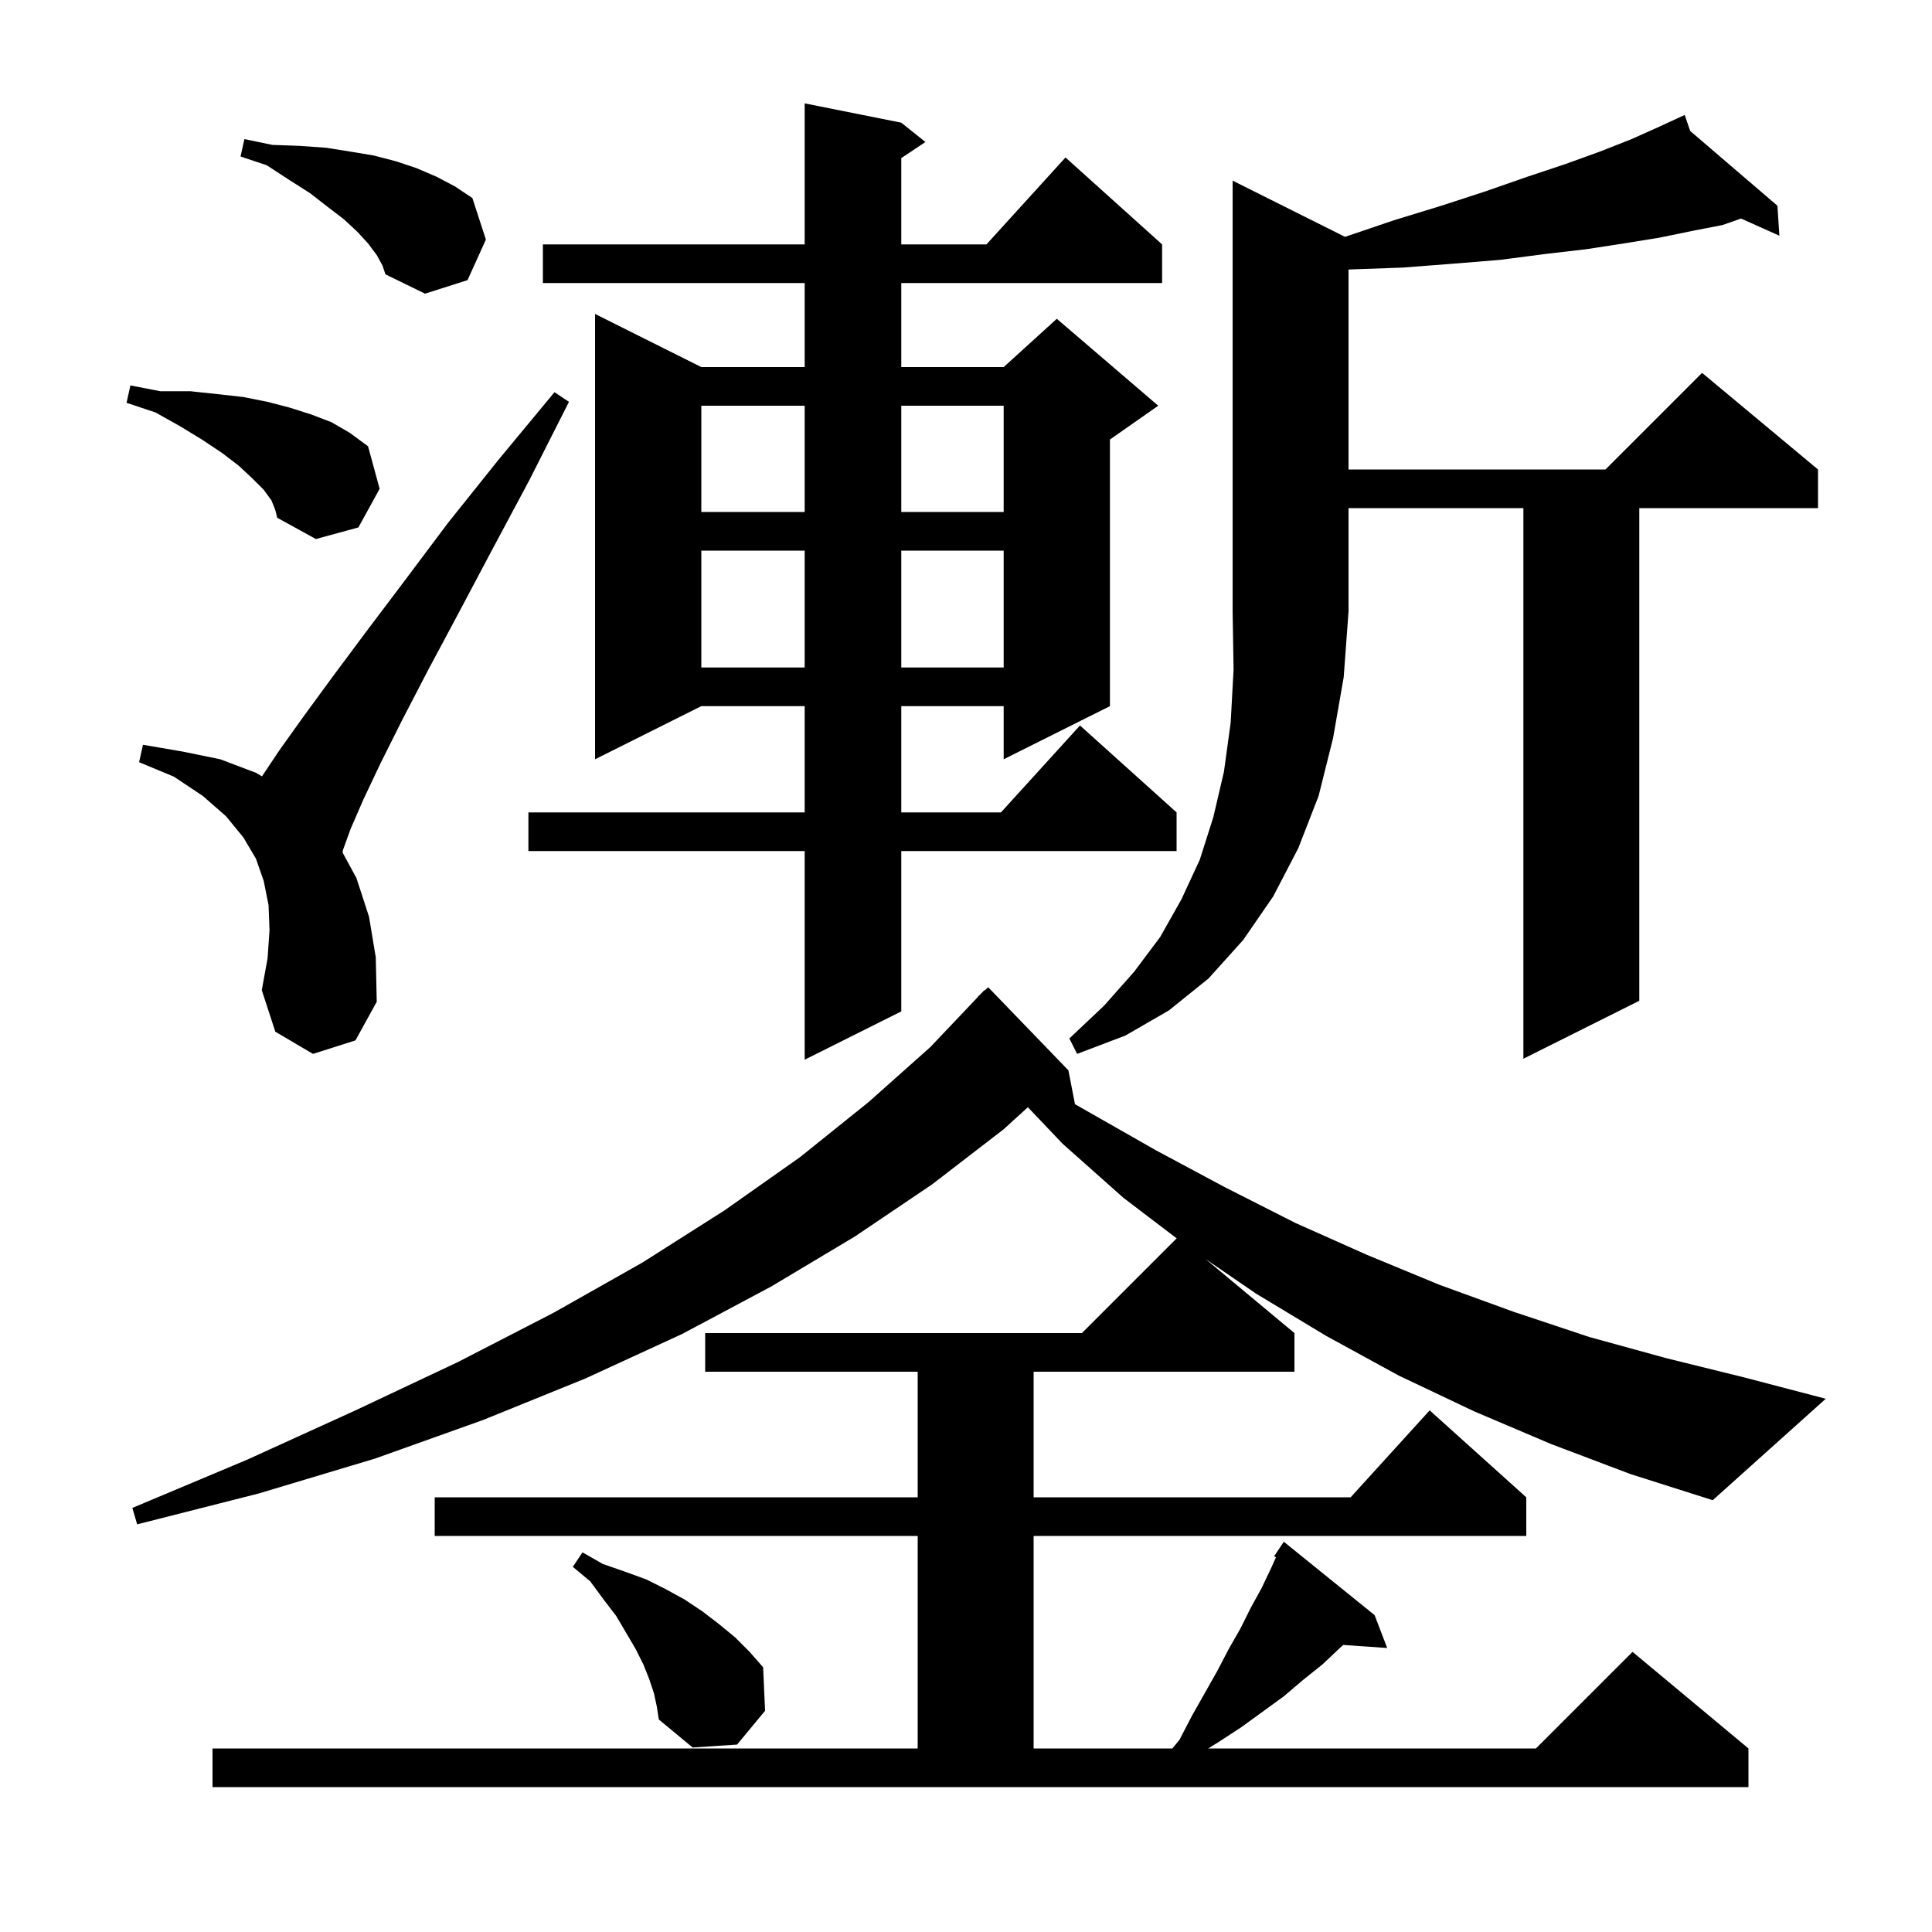 <svg xmlns="http://www.w3.org/2000/svg" xmlns:xlink="http://www.w3.org/1999/xlink" version="1.1" baseProfile="full" viewBox="0 0 200 200" width="200" height="200"><g fill="currentColor"><path d="M 160.6 149.5 L 152.6 146.1 L 144.8 142.4 L 137.3 138.3 L 130.0 133.9 L 124.806 130.339 L 134.0 138.0 L 134.0 142.0 L 107.0 142.0 L 107.0 155.0 L 139.818 155.0 L 148.0 146.0 L 158.0 155.0 L 158.0 159.0 L 107.0 159.0 L 107.0 181.0 L 121.364 181.0 L 122.1 180.1 L 123.4 177.6 L 126.0 173.0 L 127.2 170.7 L 128.4 168.6 L 129.5 166.4 L 130.6 164.4 L 131.6 162.3 L 132.09 161.211 L 131.9 161.1 L 132.9 159.6 L 142.3 167.2 L 143.6 170.6 L 139.051 170.286 L 138.7 170.6 L 136.9 172.3 L 134.9 173.9 L 132.9 175.6 L 128.5 178.8 L 126.2 180.3 L 125.08 181.0 L 159.0 181.0 L 169.0 171.0 L 181.0 181.0 L 181.0 185.0 L 22.0 185.0 L 22.0 181.0 L 95.0 181.0 L 95.0 159.0 L 45.0 159.0 L 45.0 155.0 L 95.0 155.0 L 95.0 142.0 L 73.0 142.0 L 73.0 138.0 L 112.0 138.0 L 121.808 128.192 L 116.3 124.0 L 110.0 118.4 L 106.405 114.619 L 103.9 116.9 L 96.5 122.6 L 88.5 128.0 L 79.8 133.2 L 70.6 138.1 L 60.6 142.7 L 50.0 147.0 L 38.8 151.0 L 26.8 154.6 L 14.2 157.8 L 13.7 156.1 L 25.6 151.1 L 36.8 146.0 L 47.4 141.0 L 57.3 135.9 L 66.5 130.7 L 75.0 125.3 L 82.8 119.8 L 89.9 114.1 L 96.3 108.4 L 101.22 103.216 L 101.2 103.2 L 101.46 102.964 L 101.9 102.5 L 101.934 102.533 L 102.3 102.2 L 110.6 110.8 L 111.282 114.306 L 119.7 119.1 L 126.8 122.9 L 134.1 126.6 L 141.5 129.9 L 149.0 133.0 L 156.7 135.8 L 164.5 138.4 L 172.5 140.6 L 180.6 142.6 L 189.0 144.8 L 177.3 155.3 L 168.8 152.6 Z M 67.7 175.3 L 67.2 173.8 L 66.6 172.3 L 65.8 170.7 L 63.8 167.3 L 62.5 165.6 L 61.1 163.7 L 59.3 162.2 L 60.3 160.7 L 62.4 161.9 L 64.7 162.7 L 66.9 163.5 L 68.9 164.5 L 70.9 165.6 L 72.7 166.8 L 74.4 168.1 L 76.1 169.5 L 77.6 171.0 L 79.0 172.6 L 79.2 177.1 L 76.3 180.6 L 71.7 180.9 L 68.2 178.0 L 68.0 176.7 Z M 93.3 12.7 L 95.8 14.7 L 93.3 16.367 L 93.3 25.3 L 102.118 25.3 L 110.3 16.3 L 120.3 25.3 L 120.3 29.3 L 93.3 29.3 L 93.3 38.0 L 103.9 38.0 L 109.4 33.0 L 119.9 42.0 L 114.9 45.5 L 114.9 73.1 L 103.9 78.6 L 103.9 73.1 L 93.3 73.1 L 93.3 84.1 L 103.618 84.1 L 111.8 75.1 L 121.8 84.1 L 121.8 88.1 L 93.3 88.1 L 93.3 104.7 L 83.3 109.7 L 83.3 88.1 L 54.7 88.1 L 54.7 84.1 L 83.3 84.1 L 83.3 73.1 L 72.6 73.1 L 61.6 78.6 L 61.6 32.5 L 72.6 38.0 L 83.3 38.0 L 83.3 29.3 L 56.2 29.3 L 56.2 25.3 L 83.3 25.3 L 83.3 10.7 Z M 139.238 24.519 L 144.3 22.8 L 149.2 21.3 L 153.8 19.8 L 158.1 18.3 L 162.0 17.0 L 165.6 15.7 L 168.9 14.4 L 171.8 13.1 L 173.506 12.313 L 173.5 12.3 L 173.512 12.31 L 174.4 11.9 L 174.967 13.557 L 184.0 21.3 L 184.2 24.4 L 180.231 22.623 L 178.3 23.3 L 175.2 23.9 L 171.8 24.6 L 168.1 25.2 L 164.2 25.8 L 159.9 26.3 L 155.3 26.9 L 150.4 27.3 L 145.2 27.7 L 139.6 27.9 L 139.6 48.6 L 166.2 48.6 L 176.2 38.6 L 188.2 48.6 L 188.2 52.6 L 169.7 52.6 L 169.7 103.6 L 157.7 109.6 L 157.7 52.6 L 139.6 52.6 L 139.6 63.3 L 139.1 70.1 L 138.0 76.4 L 136.5 82.4 L 134.4 87.8 L 131.8 92.8 L 128.7 97.3 L 125.1 101.3 L 121.0 104.6 L 116.5 107.2 L 111.5 109.1 L 110.7 107.5 L 114.3 104.1 L 117.4 100.6 L 120.1 97.0 L 122.3 93.1 L 124.2 89.0 L 125.6 84.6 L 126.7 79.9 L 127.4 74.8 L 127.7 69.3 L 127.6 63.3 L 127.6 18.7 Z M 32.4 109.1 L 28.5 106.8 L 27.1 102.5 L 27.7 99.2 L 27.9 96.3 L 27.8 93.7 L 27.3 91.2 L 26.5 88.9 L 25.2 86.7 L 23.4 84.5 L 21.0 82.4 L 18.0 80.4 L 14.4 78.9 L 14.8 77.1 L 18.9 77.8 L 22.8 78.6 L 26.5 80.0 L 27.121 80.369 L 28.9 77.7 L 31.4 74.2 L 34.4 70.1 L 37.9 65.4 L 41.9 60.1 L 46.4 54.1 L 51.6 47.6 L 57.4 40.6 L 58.9 41.6 L 54.8 49.7 L 50.9 57.0 L 47.4 63.6 L 44.3 69.4 L 41.6 74.6 L 39.4 79.0 L 37.6 82.8 L 36.3 85.8 L 35.5 88.0 L 35.462 88.25 L 36.9 90.9 L 38.2 94.9 L 38.9 99.1 L 39.0 103.7 L 36.8 107.7 Z M 72.6 57.0 L 72.6 69.1 L 83.3 69.1 L 83.3 57.0 Z M 93.3 57.0 L 93.3 69.1 L 103.9 69.1 L 103.9 57.0 Z M 28.1 51.8 L 27.3 50.7 L 26.1 49.5 L 24.7 48.2 L 23.0 46.9 L 20.9 45.5 L 18.6 44.1 L 16.1 42.7 L 13.1 41.7 L 13.5 39.9 L 16.6 40.5 L 19.7 40.5 L 22.5 40.8 L 25.2 41.1 L 27.7 41.6 L 30.0 42.2 L 32.2 42.9 L 34.3 43.7 L 36.2 44.8 L 38.1 46.2 L 39.3 50.6 L 37.1 54.6 L 32.7 55.8 L 28.7 53.6 L 28.5 52.8 Z M 72.6 42.0 L 72.6 53.0 L 83.3 53.0 L 83.3 42.0 Z M 93.3 42.0 L 93.3 53.0 L 103.9 53.0 L 103.9 42.0 Z M 39.0 26.4 L 38.1 25.2 L 37.0 24.0 L 35.6 22.7 L 33.9 21.4 L 32.1 20.0 L 29.9 18.6 L 27.6 17.1 L 24.9 16.2 L 25.3 14.4 L 28.2 15.0 L 31.0 15.1 L 33.8 15.3 L 36.3 15.7 L 38.7 16.1 L 41.0 16.7 L 43.1 17.4 L 45.2 18.3 L 47.1 19.3 L 48.9 20.5 L 50.3 24.8 L 48.4 29.0 L 44.0 30.4 L 39.9 28.4 L 39.6 27.5 Z "/></g></svg>